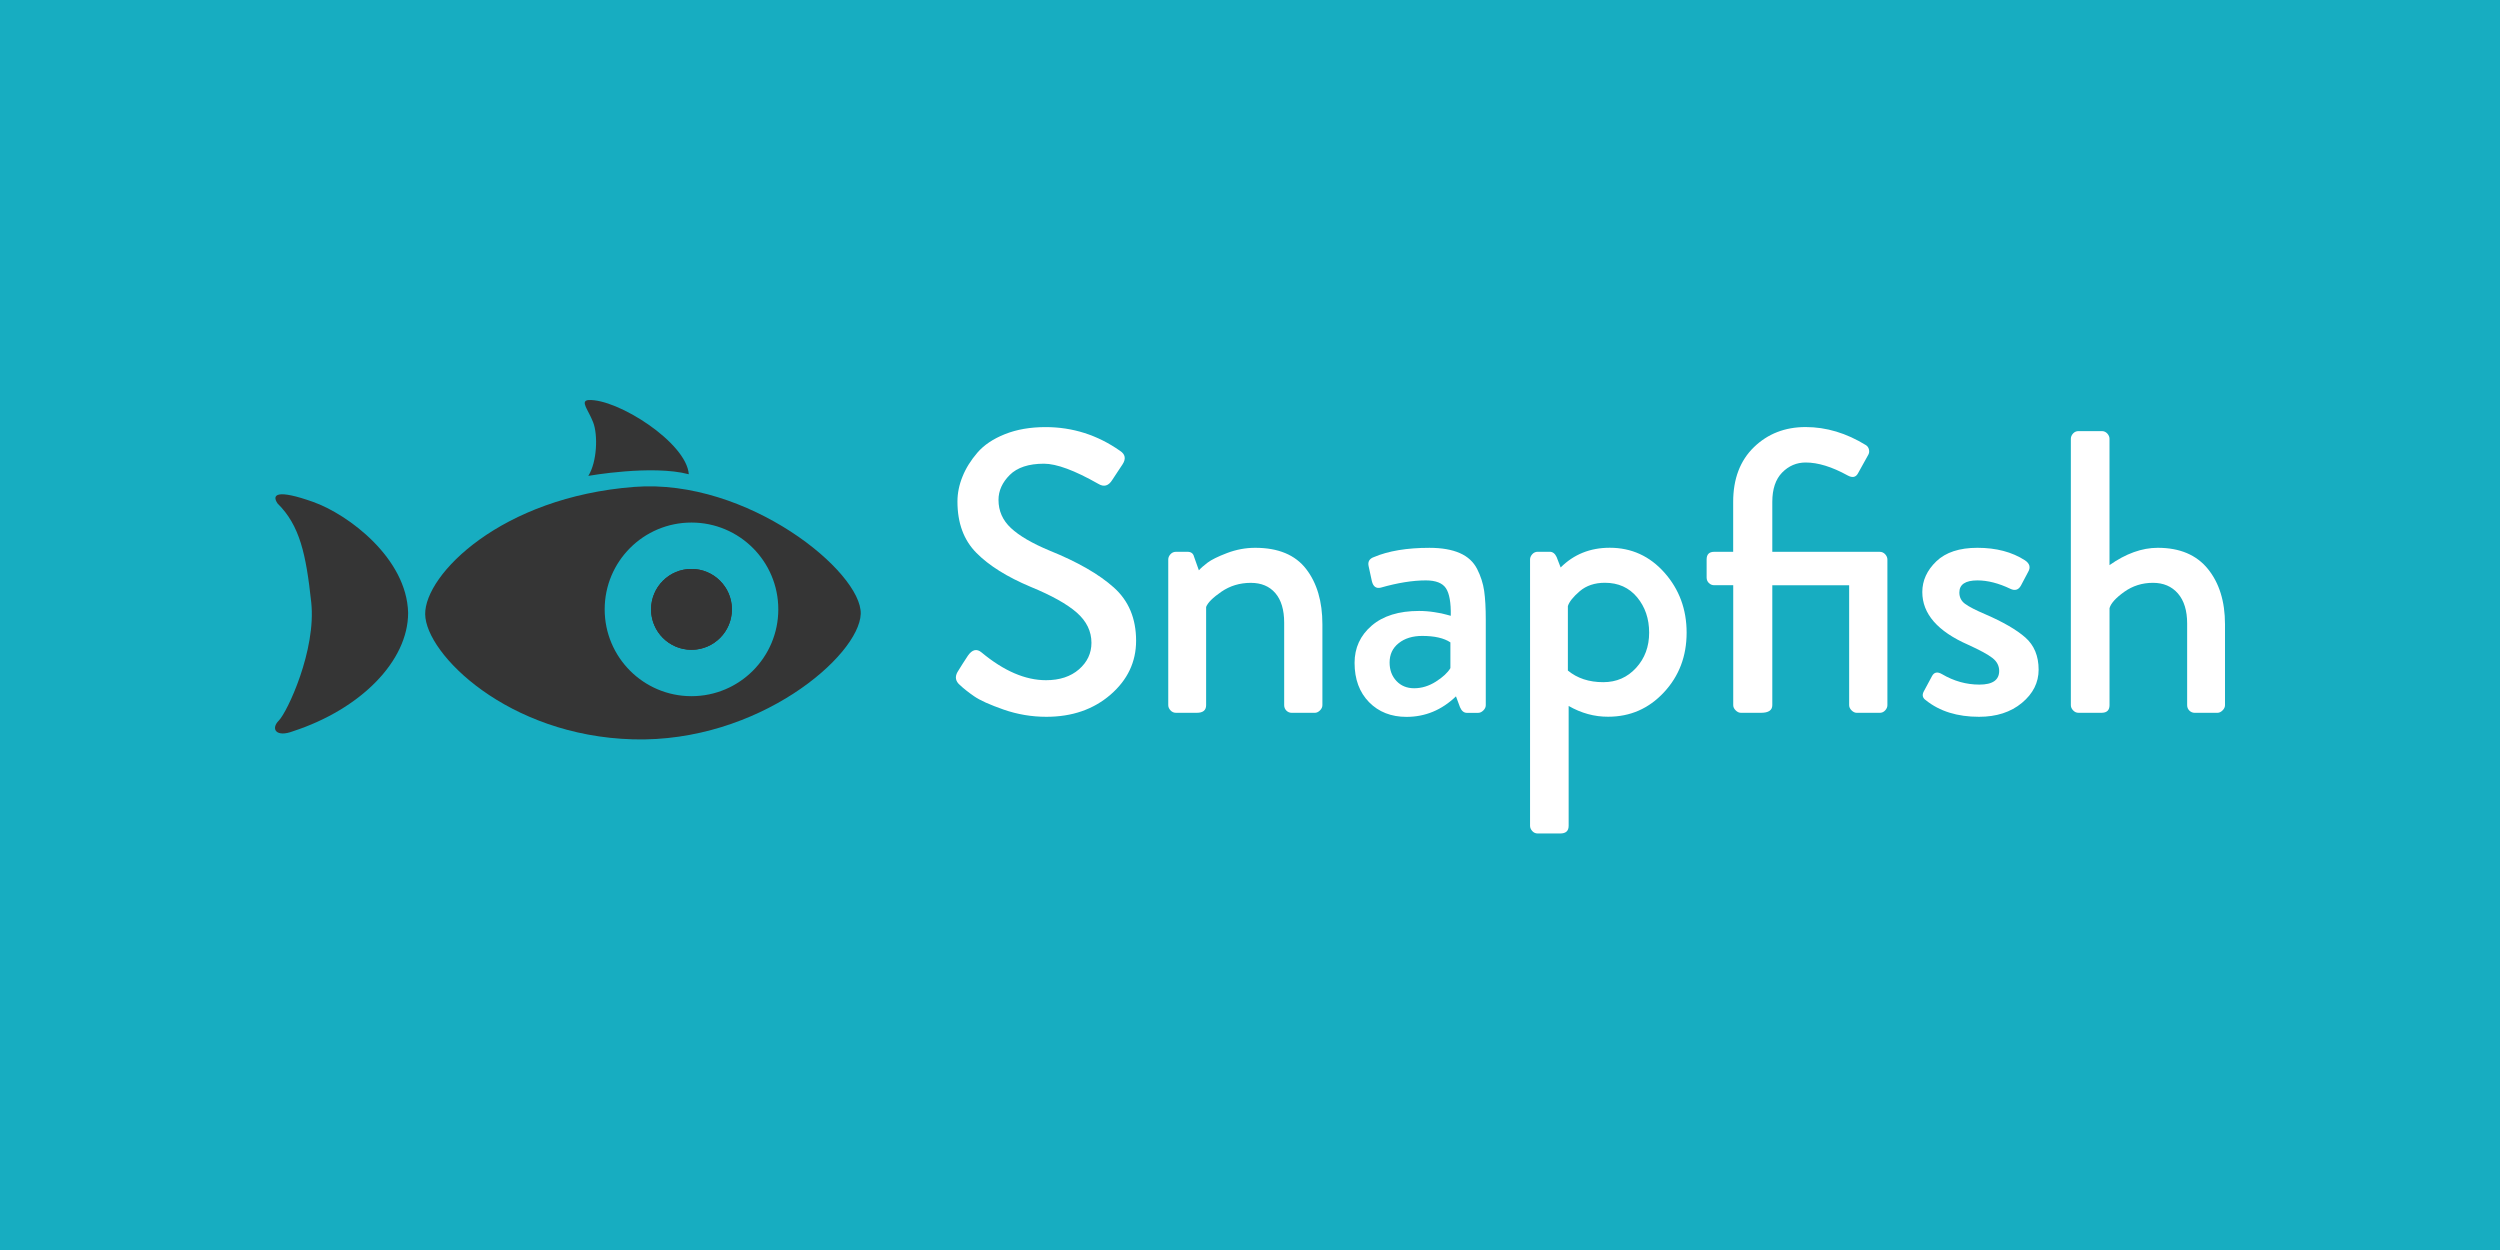 <svg width="100" height="50" viewBox="0 0 100 50" fill="none" xmlns="http://www.w3.org/2000/svg">
<rect width="100" height="50" fill="#17ADC1"/>
<path d="M29.275 24.374C29.275 25.267 28.552 25.99 27.659 25.99C26.767 25.99 26.044 25.267 26.044 24.374C26.044 23.482 26.767 22.759 27.659 22.759C28.552 22.759 29.275 23.482 29.275 24.374Z" fill="#606060"/>
<path d="M29.275 24.374C29.275 25.267 28.552 25.99 27.659 25.99C26.767 25.99 26.044 25.267 26.044 24.374C26.044 23.482 26.767 22.759 27.659 22.759C28.552 22.759 29.275 23.482 29.275 24.374Z" fill="#353535"/>
<path d="M38.394 27.4C38.222 27.25 38.19 27.079 38.297 26.885C38.34 26.811 38.41 26.698 38.507 26.548C38.603 26.398 38.672 26.29 38.716 26.227C38.888 25.98 39.07 25.936 39.263 26.098C40.154 26.838 41.012 27.208 41.839 27.208C42.386 27.208 42.826 27.063 43.159 26.774C43.492 26.483 43.658 26.13 43.658 25.712C43.658 25.251 43.462 24.848 43.071 24.504C42.679 24.161 42.065 23.818 41.227 23.474C40.283 23.077 39.558 22.624 39.055 22.114C38.55 21.605 38.298 20.921 38.298 20.061C38.298 19.729 38.365 19.396 38.5 19.064C38.633 18.731 38.833 18.412 39.095 18.107C39.358 17.801 39.725 17.554 40.198 17.366C40.67 17.178 41.211 17.084 41.823 17.084C42.907 17.084 43.9 17.4 44.801 18.033C45.015 18.172 45.047 18.354 44.898 18.58C44.855 18.645 44.787 18.747 44.696 18.885C44.605 19.025 44.537 19.127 44.494 19.192C44.343 19.438 44.157 19.492 43.931 19.353C42.986 18.816 42.262 18.548 41.758 18.548C41.147 18.548 40.691 18.699 40.39 18.998C40.089 19.299 39.94 19.632 39.94 19.996C39.94 20.436 40.105 20.811 40.438 21.122C40.771 21.433 41.286 21.734 41.983 22.024C43.099 22.475 43.955 22.965 44.551 23.498C45.146 24.029 45.444 24.739 45.444 25.63C45.444 26.478 45.102 27.196 44.422 27.786C43.74 28.376 42.885 28.672 41.854 28.672C41.264 28.672 40.693 28.575 40.14 28.382C39.587 28.188 39.196 28.012 38.965 27.851C38.733 27.691 38.544 27.54 38.394 27.4Z" fill="white"/>
<path d="M46.73 28.205V22.379C46.73 22.304 46.76 22.234 46.819 22.169C46.878 22.105 46.95 22.072 47.037 22.072H47.503C47.642 22.072 47.729 22.137 47.761 22.266L47.955 22.813C48.03 22.728 48.145 22.625 48.3 22.508C48.456 22.39 48.716 22.261 49.081 22.122C49.446 21.983 49.822 21.912 50.208 21.912C51.13 21.912 51.809 22.195 52.244 22.758C52.679 23.321 52.896 24.059 52.896 24.971V28.206C52.896 28.281 52.864 28.352 52.8 28.416C52.735 28.48 52.665 28.513 52.59 28.513H51.673C51.587 28.513 51.514 28.483 51.455 28.424C51.397 28.365 51.367 28.293 51.367 28.206V24.907C51.367 24.392 51.248 23.998 51.013 23.724C50.777 23.45 50.45 23.314 50.032 23.314C49.592 23.314 49.2 23.433 48.857 23.668C48.513 23.904 48.309 24.108 48.245 24.279V28.206C48.245 28.41 48.122 28.512 47.875 28.512H47.038C46.951 28.512 46.879 28.479 46.82 28.415C46.76 28.35 46.73 28.28 46.73 28.205Z" fill="white"/>
<path d="M54.183 26.515C54.183 25.914 54.411 25.419 54.867 25.026C55.324 24.634 55.954 24.438 56.759 24.438C56.963 24.438 57.169 24.454 57.379 24.487C57.588 24.519 57.746 24.551 57.853 24.584L58.031 24.632C58.041 24.107 57.976 23.738 57.837 23.529C57.698 23.32 57.429 23.216 57.032 23.216C56.507 23.216 55.905 23.313 55.229 23.506C55.046 23.549 54.928 23.464 54.875 23.248L54.746 22.653C54.704 22.471 54.773 22.348 54.956 22.283C55.535 22.037 56.276 21.913 57.177 21.913C57.67 21.913 58.075 21.984 58.392 22.123C58.709 22.262 58.939 22.474 59.085 22.759C59.23 23.043 59.323 23.336 59.367 23.637C59.409 23.937 59.431 24.319 59.431 24.779V28.207C59.431 28.282 59.399 28.353 59.334 28.417C59.27 28.482 59.2 28.514 59.125 28.514H58.675C58.556 28.514 58.465 28.439 58.4 28.288L58.239 27.854C57.67 28.401 57.01 28.675 56.259 28.675C55.647 28.675 55.148 28.479 54.763 28.088C54.377 27.693 54.183 27.17 54.183 26.515ZM55.584 26.499C55.584 26.8 55.675 27.046 55.858 27.24C56.04 27.433 56.276 27.53 56.566 27.53C56.867 27.53 57.156 27.442 57.436 27.264C57.715 27.087 57.908 26.907 58.016 26.725V25.695C57.758 25.523 57.382 25.437 56.889 25.437C56.503 25.437 56.189 25.534 55.948 25.727C55.704 25.92 55.584 26.177 55.584 26.499Z" fill="white"/>
<path d="M62.746 28.238V33.034C62.746 33.238 62.634 33.339 62.409 33.339H61.508C61.422 33.339 61.349 33.307 61.291 33.243C61.232 33.178 61.202 33.108 61.202 33.033V22.378C61.202 22.303 61.232 22.233 61.291 22.168C61.349 22.104 61.422 22.071 61.508 22.071H61.991C62.108 22.071 62.2 22.142 62.265 22.281L62.426 22.699C62.952 22.174 63.607 21.91 64.39 21.91C65.26 21.91 65.989 22.243 66.579 22.907C67.169 23.573 67.465 24.373 67.465 25.306C67.465 26.25 67.162 27.046 66.555 27.696C65.949 28.346 65.205 28.669 64.326 28.669C63.776 28.672 63.25 28.527 62.746 28.238ZM62.714 26.821C63.09 27.132 63.562 27.287 64.131 27.287C64.656 27.287 65.094 27.097 65.443 26.716C65.792 26.334 65.966 25.866 65.966 25.307C65.966 24.749 65.805 24.277 65.484 23.89C65.162 23.504 64.732 23.311 64.196 23.311C63.788 23.311 63.453 23.424 63.19 23.648C62.927 23.874 62.768 24.072 62.715 24.244V26.821H62.714Z" fill="white"/>
<path d="M69.329 28.205V23.409H68.572C68.485 23.409 68.413 23.379 68.354 23.32C68.295 23.261 68.265 23.189 68.265 23.102V22.378C68.265 22.174 68.367 22.072 68.571 22.072H69.327V20.076C69.327 19.153 69.604 18.424 70.157 17.887C70.71 17.351 71.399 17.082 72.226 17.082C73.052 17.082 73.857 17.324 74.64 17.807C74.705 17.849 74.745 17.912 74.761 17.992C74.777 18.073 74.763 18.145 74.721 18.21L74.319 18.934C74.232 19.096 74.093 19.122 73.901 19.015C73.278 18.672 72.72 18.5 72.227 18.5C71.862 18.5 71.548 18.635 71.286 18.902C71.023 19.171 70.892 19.562 70.892 20.077V22.073H75.19C75.275 22.073 75.347 22.106 75.407 22.17C75.466 22.235 75.496 22.305 75.496 22.38V28.206C75.496 28.281 75.466 28.352 75.407 28.416C75.349 28.48 75.276 28.513 75.19 28.513H74.273C74.198 28.513 74.127 28.48 74.063 28.416C73.999 28.352 73.966 28.282 73.966 28.206V23.41H70.892V28.206C70.892 28.41 70.741 28.512 70.441 28.512H69.636C69.561 28.512 69.491 28.479 69.427 28.415C69.361 28.35 69.329 28.28 69.329 28.205Z" fill="white"/>
<path d="M77.038 28.012C76.909 27.926 76.877 27.814 76.942 27.674L77.279 27.046C77.364 26.885 77.499 26.859 77.681 26.966C78.153 27.244 78.652 27.384 79.177 27.384C79.703 27.384 79.967 27.202 79.967 26.837C79.967 26.633 79.878 26.461 79.701 26.322C79.523 26.182 79.198 26.005 78.727 25.791C77.504 25.254 76.892 24.551 76.892 23.683C76.892 23.222 77.08 22.811 77.455 22.451C77.831 22.092 78.378 21.912 79.097 21.912C79.848 21.912 80.481 22.079 80.996 22.411C81.19 22.54 81.233 22.696 81.125 22.878L80.836 23.425C80.74 23.596 80.6 23.639 80.418 23.554C79.946 23.328 79.506 23.216 79.098 23.216C78.615 23.216 78.374 23.378 78.374 23.699C78.374 23.892 78.451 24.044 78.607 24.157C78.763 24.27 79.028 24.407 79.404 24.567C80.123 24.878 80.66 25.189 81.014 25.5C81.367 25.811 81.545 26.241 81.545 26.788C81.545 27.303 81.322 27.746 80.877 28.116C80.431 28.486 79.859 28.672 79.162 28.672C78.294 28.672 77.587 28.452 77.038 28.012Z" fill="white"/>
<path d="M82.834 28.205V17.55C82.834 17.475 82.864 17.405 82.922 17.34C82.981 17.276 83.054 17.244 83.14 17.244H84.073C84.158 17.244 84.231 17.276 84.291 17.34C84.35 17.405 84.38 17.475 84.38 17.55V22.605C85.034 22.144 85.678 21.912 86.311 21.912C87.191 21.912 87.86 22.195 88.316 22.758C88.772 23.321 89 24.059 89 24.971V28.206C89 28.281 88.968 28.352 88.903 28.416C88.839 28.48 88.768 28.513 88.694 28.513H87.793C87.706 28.513 87.634 28.483 87.575 28.424C87.516 28.365 87.486 28.293 87.486 28.206V24.938C87.486 24.423 87.363 24.024 87.117 23.739C86.87 23.455 86.537 23.313 86.119 23.313C85.689 23.313 85.306 23.434 84.968 23.675C84.631 23.917 84.435 24.133 84.381 24.327V28.206C84.381 28.41 84.274 28.512 84.059 28.512H83.142C83.056 28.512 82.984 28.479 82.925 28.415C82.862 28.35 82.834 28.28 82.834 28.205Z" fill="white"/>
<path d="M25.374 19.476C20.047 19.884 16.988 22.982 17.007 24.569C17.027 26.156 20.312 29.438 25.329 29.574C30.345 29.71 34.371 26.23 34.429 24.557C34.488 22.886 29.911 19.128 25.374 19.476ZM27.659 27.847C25.741 27.847 24.187 26.292 24.187 24.374C24.187 22.456 25.741 20.902 27.659 20.902C29.577 20.902 31.132 22.456 31.132 24.374C31.132 26.292 29.577 27.847 27.659 27.847Z" fill="#353535"/>
<path d="M27.659 22.759C26.767 22.759 26.044 23.482 26.044 24.374C26.044 25.267 26.767 25.99 27.659 25.99C28.552 25.99 29.275 25.267 29.275 24.374C29.275 23.482 28.552 22.759 27.659 22.759Z" fill="#353535"/>
<path d="M12.515 20.073C11.089 19.567 10.856 19.774 11.101 20.137C11.995 21.018 12.242 22.173 12.449 24.09C12.656 26.009 11.489 28.485 11.153 28.822C10.816 29.159 11.049 29.508 11.723 29.249C14.42 28.368 16.325 26.448 16.325 24.514C16.273 22.335 13.941 20.577 12.515 20.073Z" fill="#353535"/>
<path d="M23.533 19.035C23.533 19.035 26.087 18.581 27.552 18.97C27.461 17.7 24.687 15.937 23.533 16.002C23.195 16.041 23.533 16.391 23.727 16.896C23.922 17.4 23.883 18.477 23.533 19.035Z" fill="#353535"/>
</svg>
